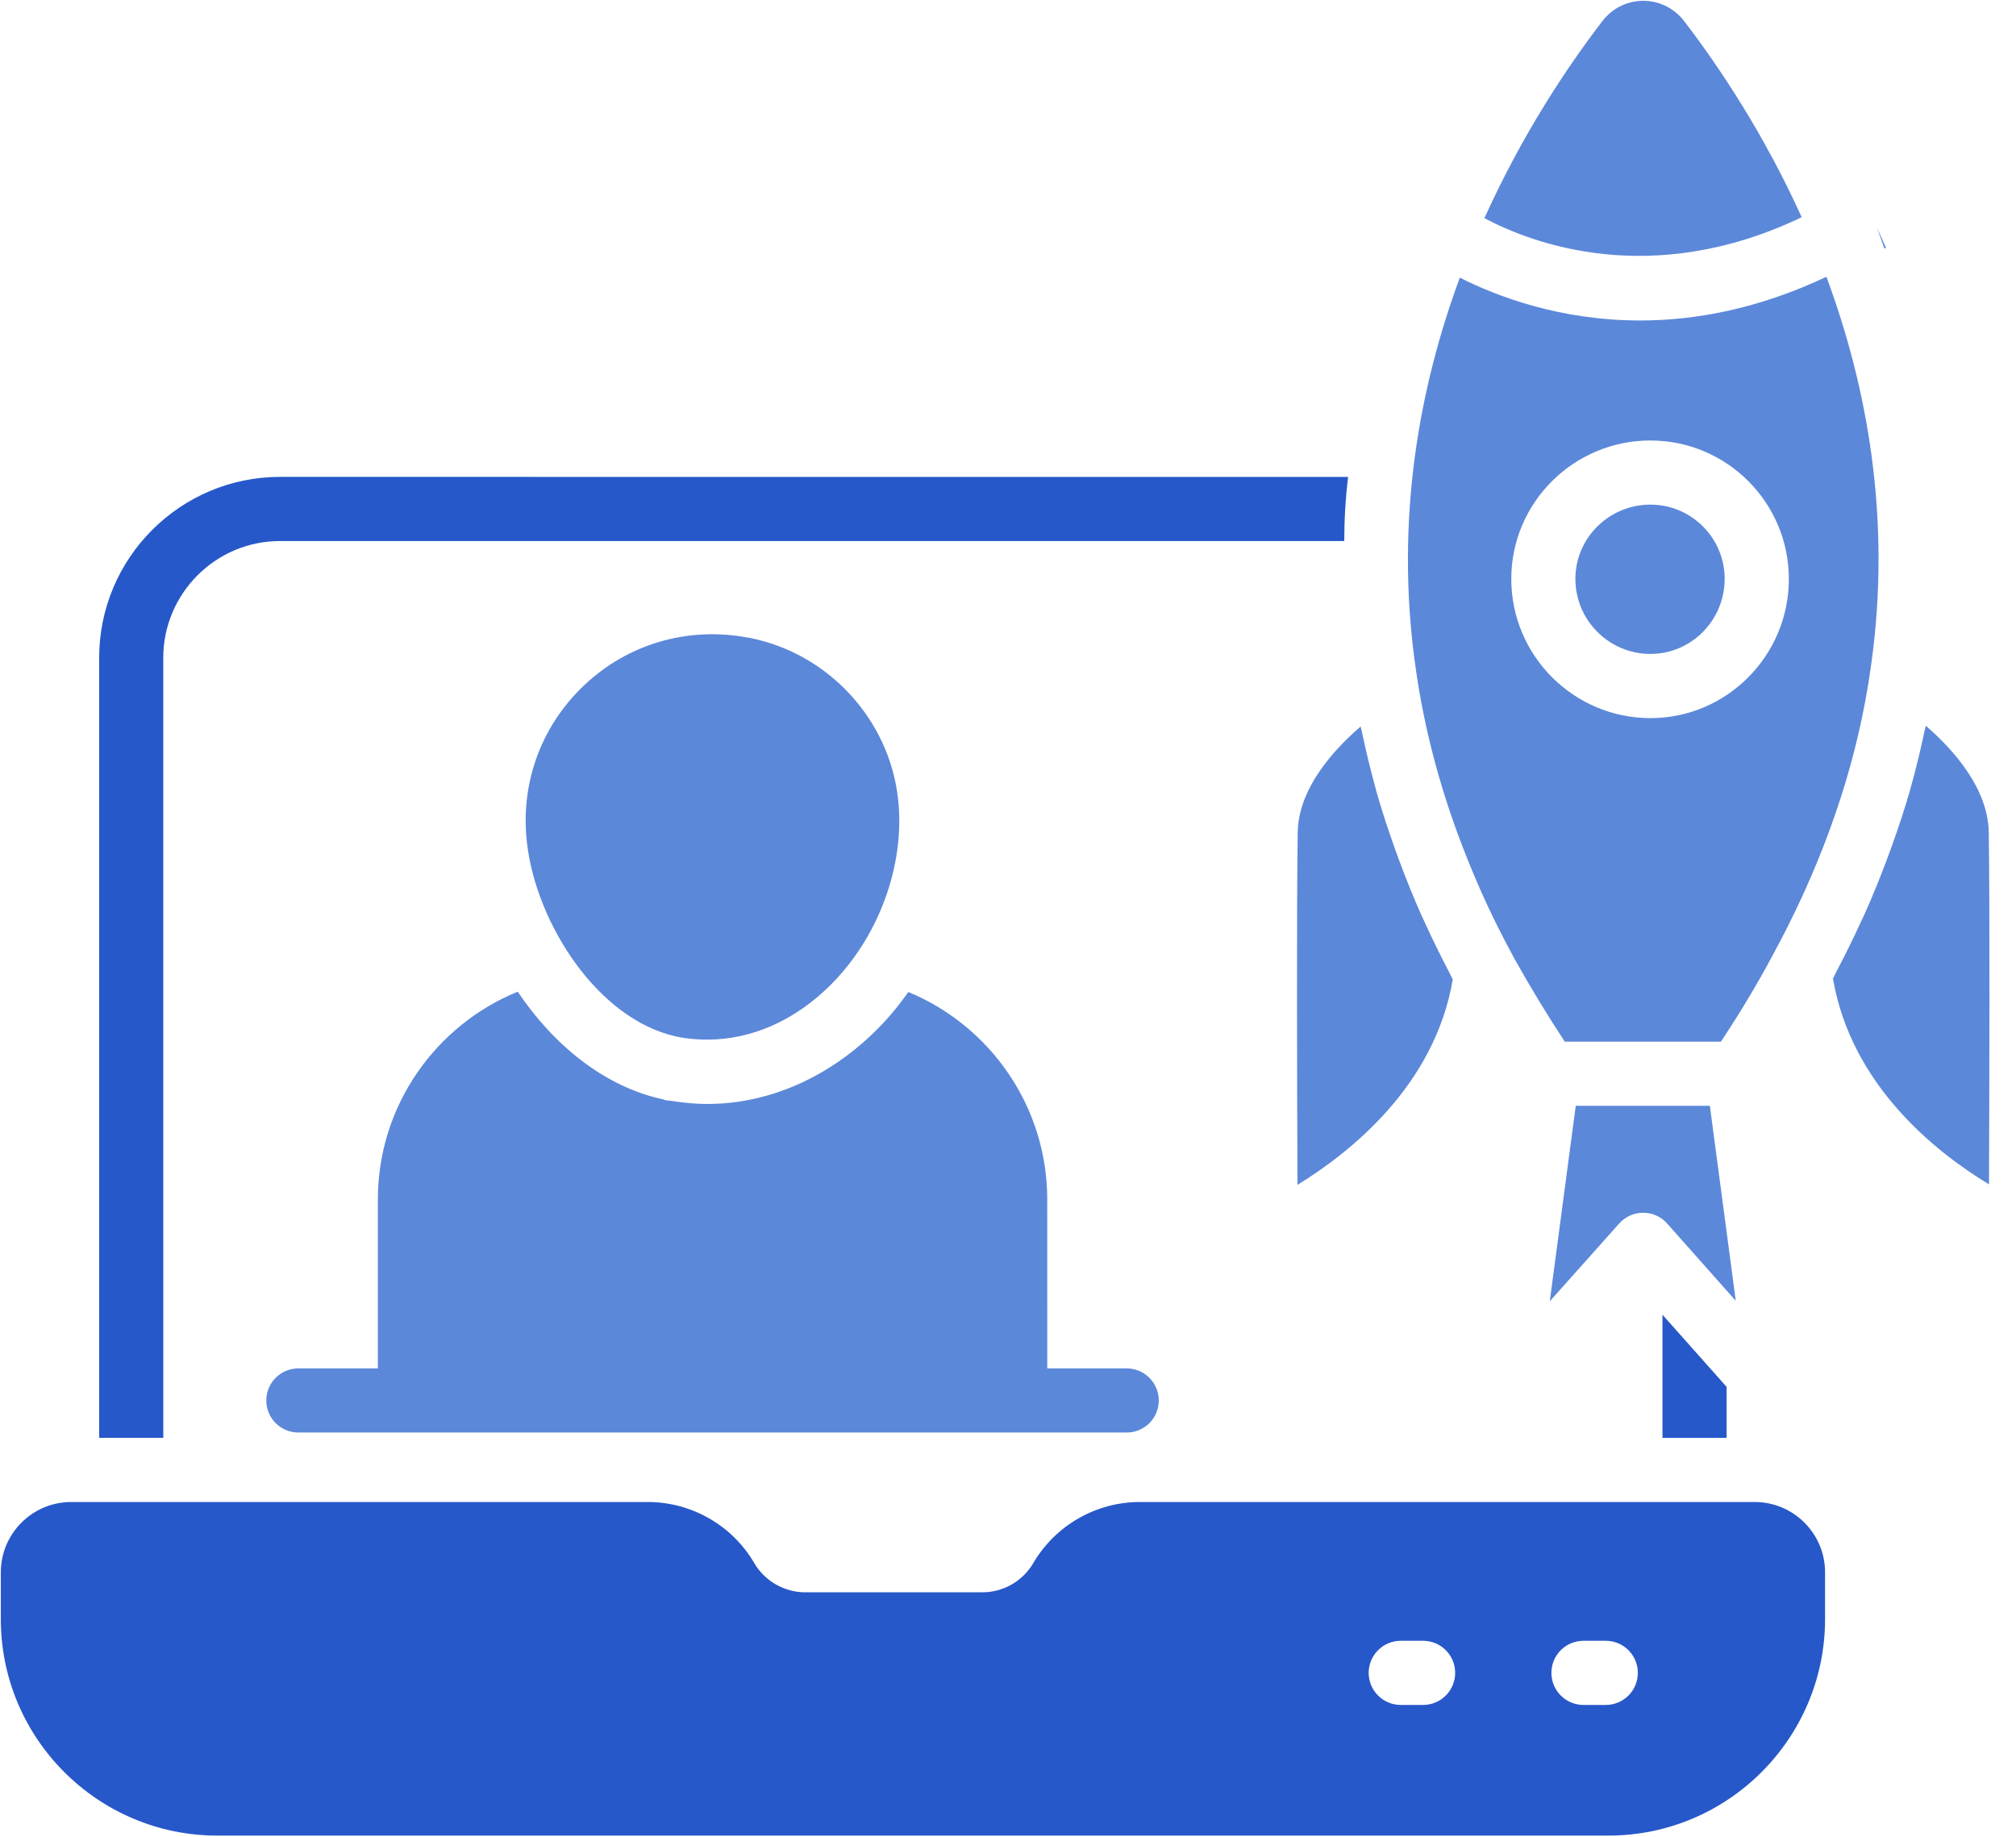 <?xml version="1.0" encoding="UTF-8"?> <svg xmlns="http://www.w3.org/2000/svg" width="79" height="72" viewBox="0 0 79 72" fill="none"><path d="M26.807 40.673C26.808 40.673 26.81 40.673 26.811 40.674C27.112 40.717 27.411 40.739 27.709 40.739C29.464 40.739 31.165 39.986 32.575 38.569C34.537 36.595 35.55 33.636 35.156 31.029C34.685 27.915 32.183 25.412 29.072 24.944C26.705 24.579 24.396 25.335 22.728 27.013C21.058 28.691 20.319 31.006 20.695 33.361C21.188 36.509 23.664 40.2 26.807 40.673L26.807 40.673Z" fill="#5C88DA"></path><path d="M14.807 47.005V53.622H11.692C10.997 53.622 10.435 54.185 10.435 54.879C10.435 55.573 10.997 56.135 11.692 56.135H44.152C44.846 56.135 45.408 55.573 45.408 54.879C45.408 54.185 44.846 53.622 44.152 53.622H41.039L41.038 47.005C41.038 43.347 38.788 40.192 35.596 38.873C35.232 39.388 34.817 39.891 34.364 40.344C32.491 42.216 30.128 43.26 27.715 43.26C27.288 43.26 26.872 43.222 26.446 43.159L26.056 43.109L26.006 43.084C23.681 42.594 21.682 40.934 20.287 38.86C17.083 40.167 14.807 43.322 14.807 47.005Z" fill="#5C88DA"></path><path d="M68.761 58.858H44.661C42.952 58.858 41.355 59.774 40.492 61.25C40.08 61.957 39.314 62.396 38.494 62.396H31.555C30.736 62.396 29.97 61.957 29.556 61.25C28.696 59.774 27.098 58.858 25.388 58.858H2.789C1.269 58.858 0.032 60.094 0.032 61.614V63.446C0.032 68.124 3.838 71.93 8.517 71.93L63.034 71.929C67.711 71.929 71.518 68.124 71.518 63.445V61.613C71.518 60.094 70.282 58.858 68.762 58.858L68.761 58.858ZM55.766 66.81H54.891C54.197 66.81 53.634 66.247 53.634 65.553C53.634 64.859 54.197 64.296 54.891 64.296H55.766C56.461 64.296 57.023 64.859 57.023 65.553C57.023 66.247 56.461 66.81 55.766 66.81ZM62.925 66.81H62.051C61.356 66.81 60.794 66.247 60.794 65.553C60.794 64.859 61.356 64.296 62.051 64.296H62.925C63.619 64.296 64.181 64.859 64.181 65.553C64.181 66.247 63.619 66.81 62.925 66.81Z" fill="#2758C9"></path><path d="M67.003 43.333H61.748L60.73 50.993L63.452 47.943C63.69 47.675 64.031 47.523 64.389 47.523H64.391C64.75 47.523 65.092 47.677 65.33 47.945L68.019 50.974L67.003 43.333Z" fill="#5C88DA"></path><path d="M50.843 46.429C52.924 45.155 56.23 42.524 56.928 38.38C56.885 38.3 56.851 38.218 56.808 38.137C56.461 37.475 56.134 36.811 55.831 36.144C55.789 36.051 55.743 35.96 55.702 35.867C55.382 35.15 55.093 34.428 54.824 33.703C54.765 33.547 54.709 33.39 54.653 33.233C54.392 32.5 54.149 31.763 53.939 31.024C53.923 30.967 53.91 30.908 53.894 30.851C53.697 30.143 53.528 29.432 53.378 28.72C53.361 28.636 53.334 28.552 53.318 28.469C52.202 29.433 50.881 30.926 50.853 32.615C50.808 35.387 50.828 42.793 50.843 46.429Z" fill="#5C88DA"></path><path d="M77.932 32.612C77.903 30.909 76.582 29.408 75.467 28.44C75.449 28.528 75.421 28.615 75.403 28.703C75.254 29.406 75.085 30.109 74.888 30.811C74.873 30.863 74.862 30.916 74.847 30.968C74.636 31.701 74.392 32.435 74.129 33.167C74.072 33.326 74.014 33.485 73.955 33.644C73.685 34.365 73.394 35.085 73.073 35.804C73.027 35.907 72.975 36.01 72.928 36.113C72.626 36.773 72.301 37.431 71.956 38.087C71.911 38.174 71.874 38.261 71.828 38.348C72.545 42.534 75.861 45.151 77.942 46.412C77.956 42.782 77.977 35.367 77.932 32.612Z" fill="#5C88DA"></path><path d="M73.906 9.713L73.541 8.896L73.843 9.738L73.906 9.713Z" fill="#5C88DA"></path><path d="M70.602 8.512C69.135 5.273 67.393 2.648 65.994 0.825C65.606 0.321 65.023 0.032 64.393 0.032H64.392C63.763 0.032 63.18 0.321 62.793 0.825C61.388 2.655 59.639 5.292 58.169 8.549C60.029 9.538 64.724 11.329 70.602 8.512L70.602 8.512Z" fill="#5C88DA"></path><path d="M55.462 26.082C55.813 28.651 56.51 31.207 57.526 33.721C57.853 34.533 58.209 35.342 58.605 36.144C58.837 36.613 59.08 37.081 59.334 37.547C59.99 38.718 60.643 39.796 61.318 40.819H67.437C68.183 39.693 68.847 38.588 69.414 37.527C71.231 34.208 72.464 30.839 73.091 27.488C73.181 27.009 73.258 26.53 73.323 26.052C73.325 26.051 73.325 26.049 73.325 26.047C74.128 20.306 73.164 15.14 71.571 10.846C68.901 12.107 66.43 12.558 64.274 12.558C61.12 12.558 58.645 11.608 57.206 10.879C55.619 15.172 54.66 20.335 55.46 26.076C55.461 26.078 55.462 26.08 55.462 26.082ZM64.675 17.261C67.666 17.261 70.099 19.695 70.099 22.685C70.099 25.693 67.666 28.14 64.675 28.14C61.668 28.14 59.222 25.693 59.222 22.685C59.222 19.695 61.668 17.261 64.675 17.261Z" fill="#5C88DA"></path><path d="M64.674 25.625C66.279 25.625 67.584 24.306 67.584 22.684C67.584 21.079 66.278 19.774 64.674 19.774C63.053 19.774 61.734 21.08 61.734 22.684C61.734 24.306 63.053 25.625 64.674 25.625Z" fill="#5C88DA"></path><path d="M6.398 25.776C6.398 23.263 8.446 21.201 10.973 21.201H52.677C52.677 20.36 52.727 19.517 52.828 18.688L10.974 18.687C7.065 18.687 3.886 21.867 3.886 25.776V56.343H6.399L6.398 25.776Z" fill="#2758C9"></path><path d="M65.146 56.344H67.66V54.346L65.146 51.518V56.344Z" fill="#2758C9"></path></svg> 